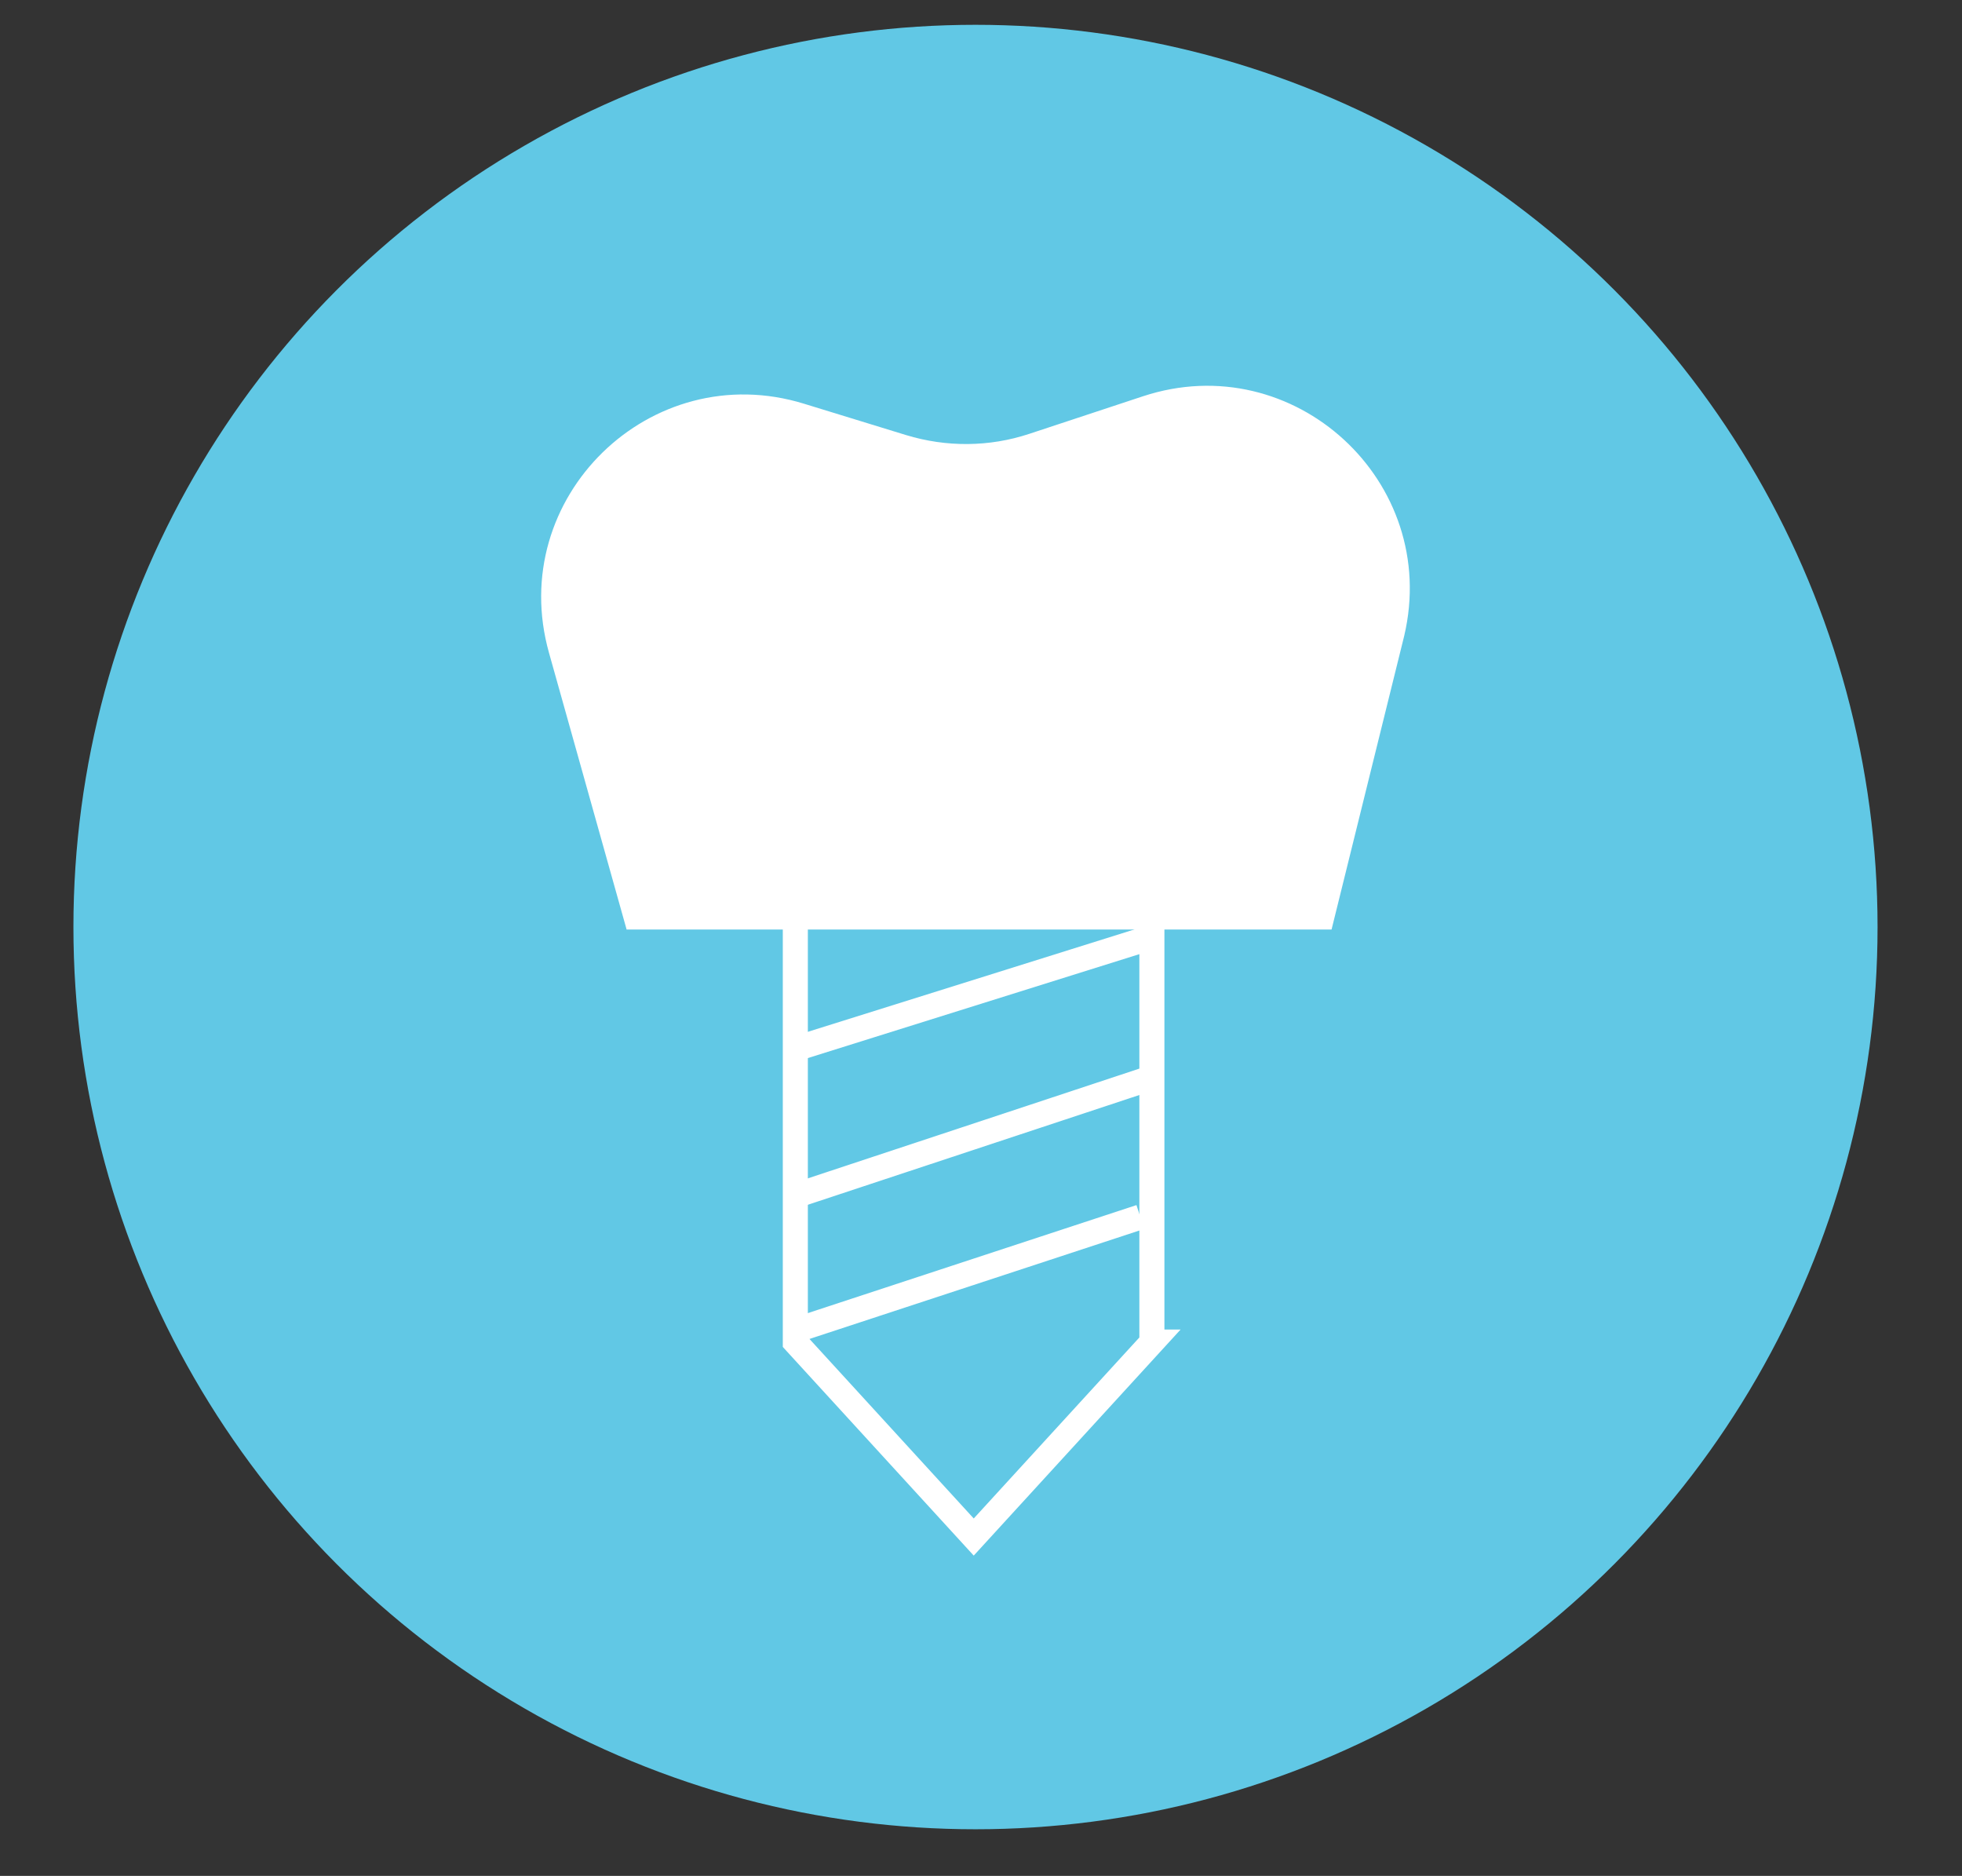 <?xml version="1.0" encoding="UTF-8"?><svg id="_レイヤー_1" xmlns="http://www.w3.org/2000/svg" viewBox="0 0 78.3 74.85"><rect x="0" y="0" width="78.3" height="74.85" fill="#333333" stroke="none"/><defs><style>.cls-1{fill:#fff;}.cls-2{fill:#61c8e5;}.cls-3{fill:none;stroke:#fff;stroke-miterlimit:10;}</style></defs><circle class="cls-2" cx="38.93" cy="36.99" r="36"/><g><path class="cls-1" d="m25,37.09h28.14l2.9-11.72c1.45-6.16-4.41-11.54-10.42-9.56l-4.54,1.5c-1.6.53-3.31.54-4.92.05l-4.07-1.25c-6.13-1.89-11.92,3.76-10.18,9.94l3.1,11.05Z"/><g><path class="cls-3" d="m45.97,53.55v-22.77h-14.23v22.77l7.12,7.78,7.12-7.78Z"/><line class="cls-3" x1="45.57" y1="32" x2="31.74" y2="36.29"/><line class="cls-3" x1="45.91" y1="37.41" x2="31.68" y2="41.87"/><line class="cls-3" x1="45.97" y1="43" x2="31.74" y2="47.71"/><line class="cls-3" x1="45.51" y1="48.56" x2="32.09" y2="52.97"/></g></g></svg>